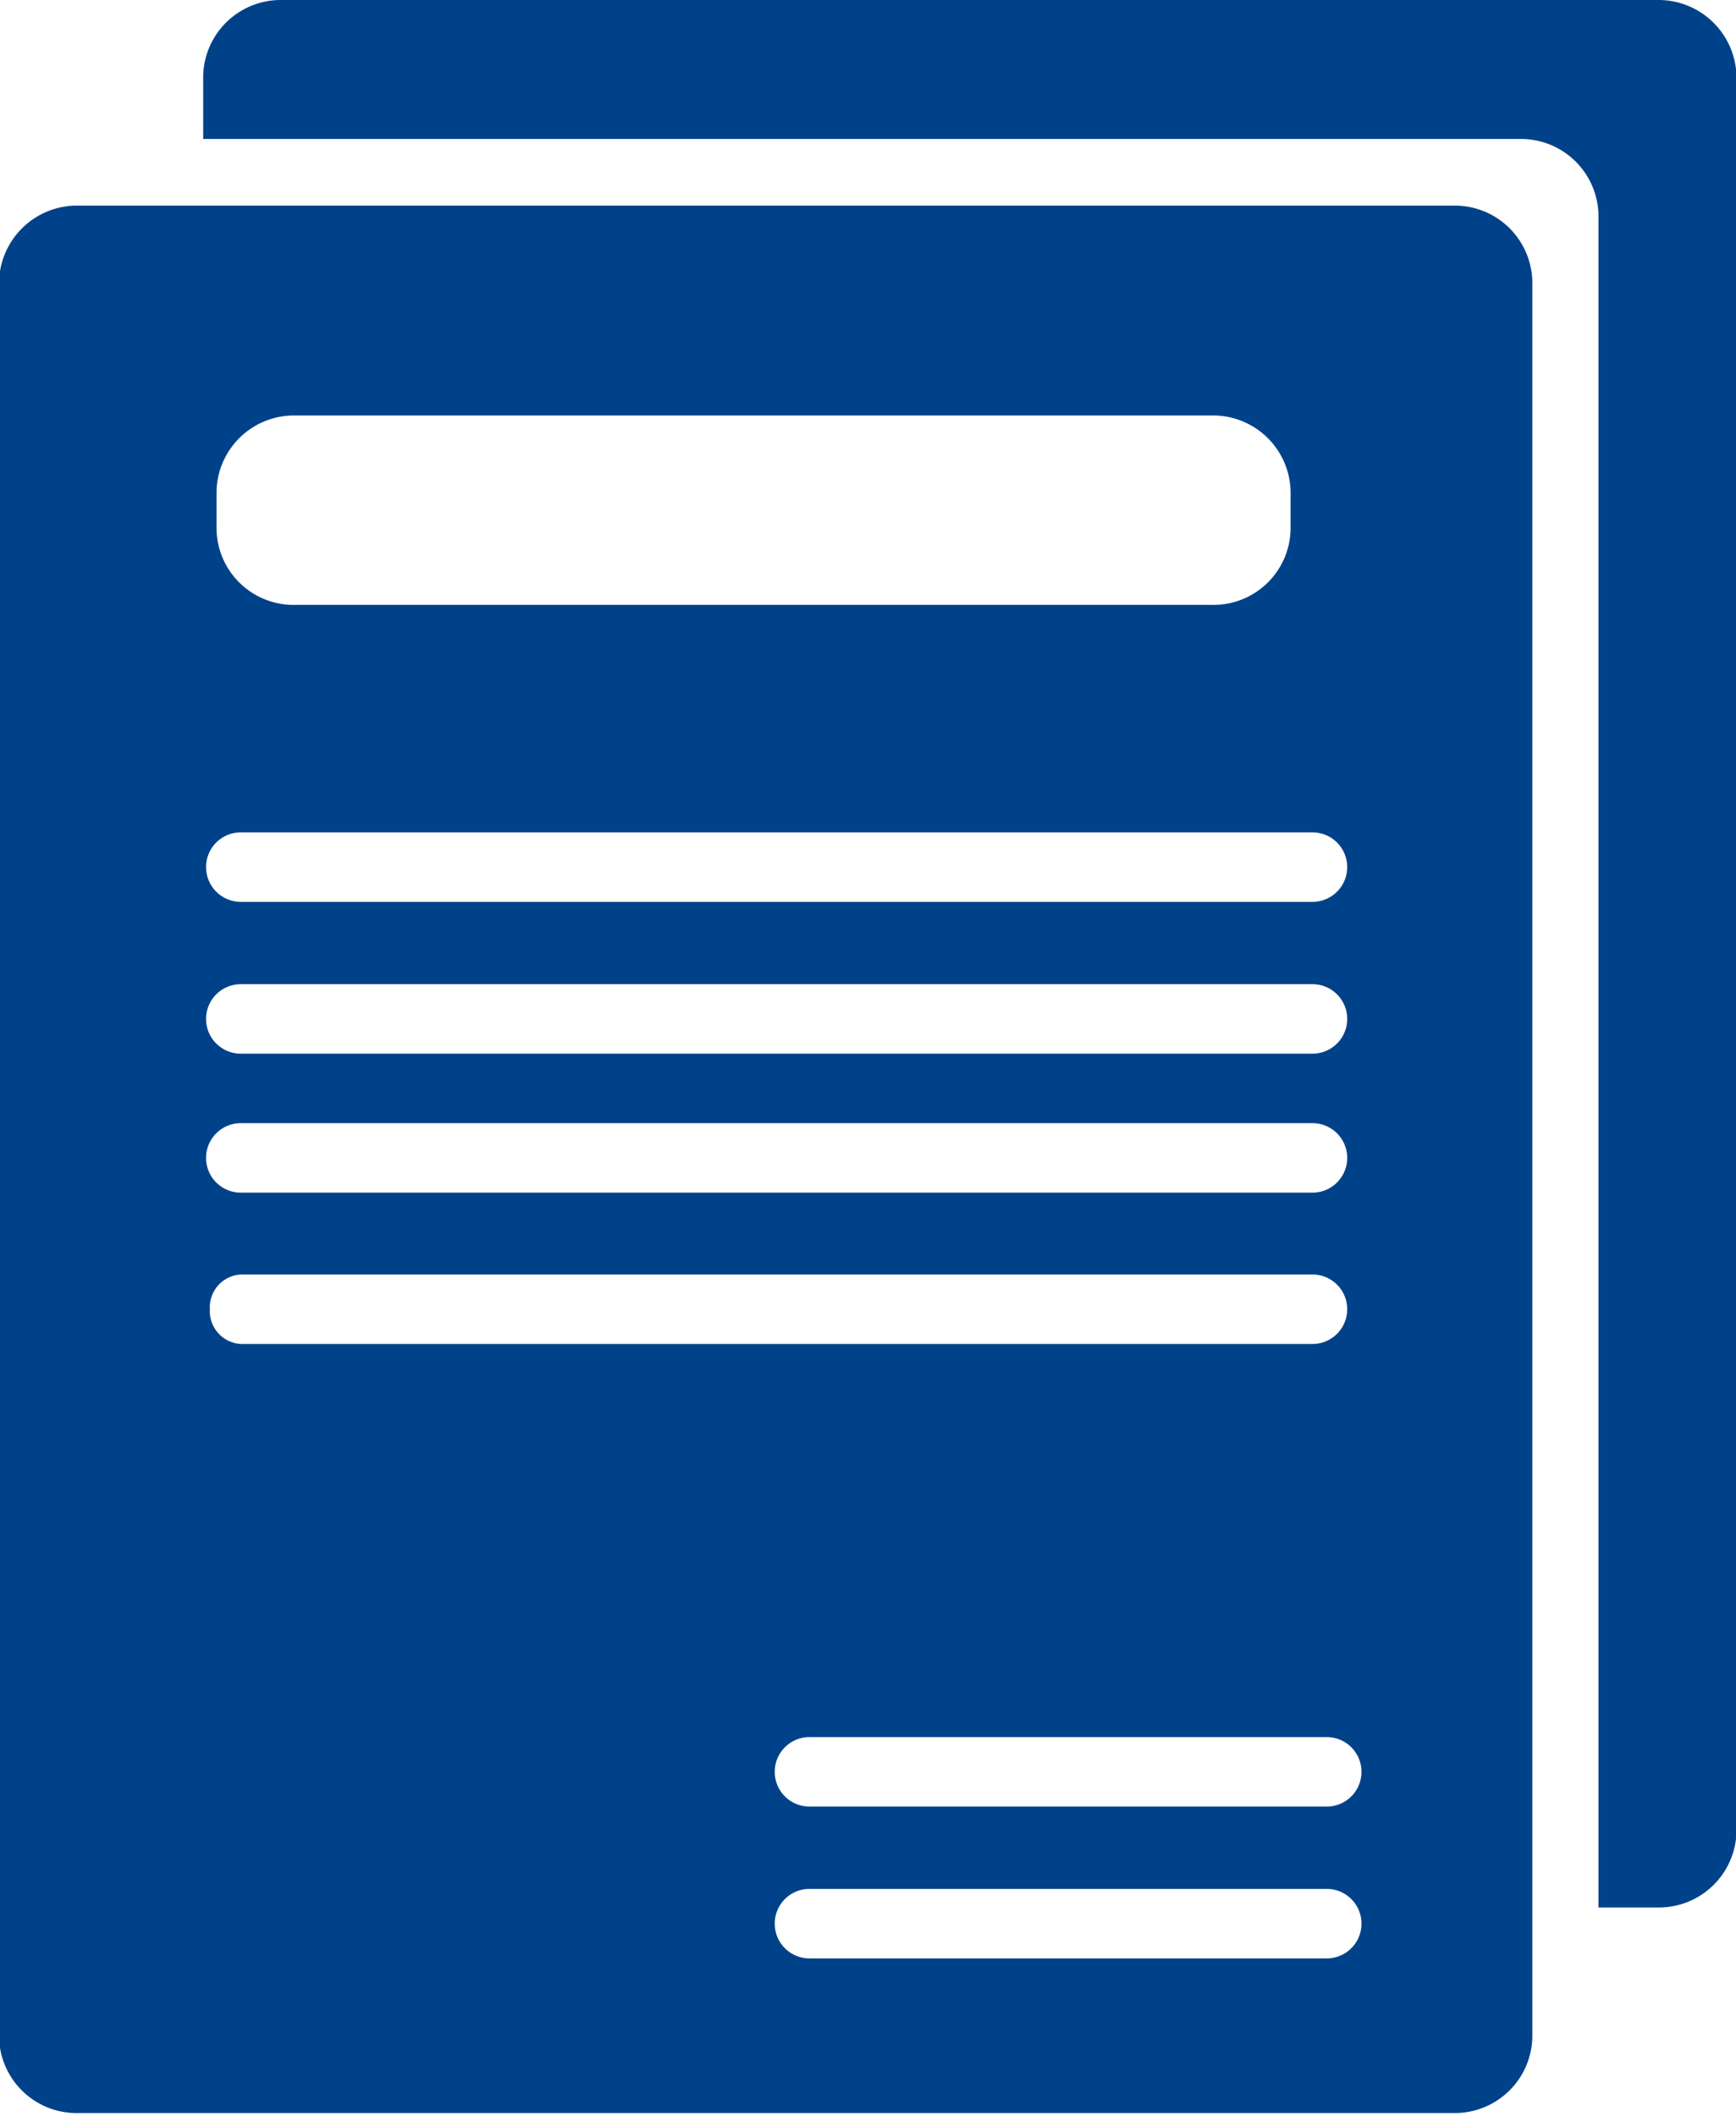 <svg id="Ebene_1" data-name="Ebene 1" xmlns="http://www.w3.org/2000/svg" viewBox="0 0 36.48 44.46"><defs><style>.cls-1{fill:#004289;}</style></defs><title>DRV_Icons_ReiseführerZeitschriften</title><path class="cls-1" d="M1102.1,2799.49h-28.91a1.63,1.63,0,0,0-1.65,1.59v1.33h27.67a1.63,1.63,0,0,1,1.65,1.59v35.57h1.24a1.63,1.63,0,0,0,1.66-1.59v-36.9a1.64,1.64,0,0,0-1.66-1.59Z" transform="translate(-1067.27 -2799.49)"/><path class="cls-1" d="M1095.15,2837.45h-10.87a.73.73,0,1,1,0-1.46h10.87a.73.73,0,1,1,0,1.46Zm0,3.19h-10.87a.73.73,0,1,1,0-1.46h10.87a.73.73,0,1,1,0,1.46ZM1071.68,2827a.69.69,0,0,1,.65-.73h22.52a.73.73,0,0,1,0,1.46h-22.52a.69.69,0,0,1-.65-.73Zm.65-3.91h22.52a.73.73,0,0,1,0,1.46h-22.52a.73.73,0,0,1,0-1.46Zm0-2.92h22.52a.73.73,0,0,1,0,1.46h-22.52a.73.73,0,0,1,0-1.46Zm0-3.19h22.52a.73.73,0,0,1,0,1.46h-22.52a.73.73,0,0,1,0-1.46Zm-.51-7.17a1.63,1.63,0,0,1,1.65-1.59h19.27a1.63,1.63,0,0,1,1.65,1.59v.8a1.62,1.62,0,0,1-1.65,1.59h-19.27a1.62,1.62,0,0,1-1.65-1.59v-.8Zm26-6h-28.91a1.64,1.64,0,0,0-1.66,1.59v36.9a1.63,1.63,0,0,0,1.66,1.59h28.91a1.63,1.63,0,0,0,1.65-1.59v-36.9a1.63,1.63,0,0,0-1.65-1.59Z" transform="translate(-1067.27 -2799.49)"/></svg>